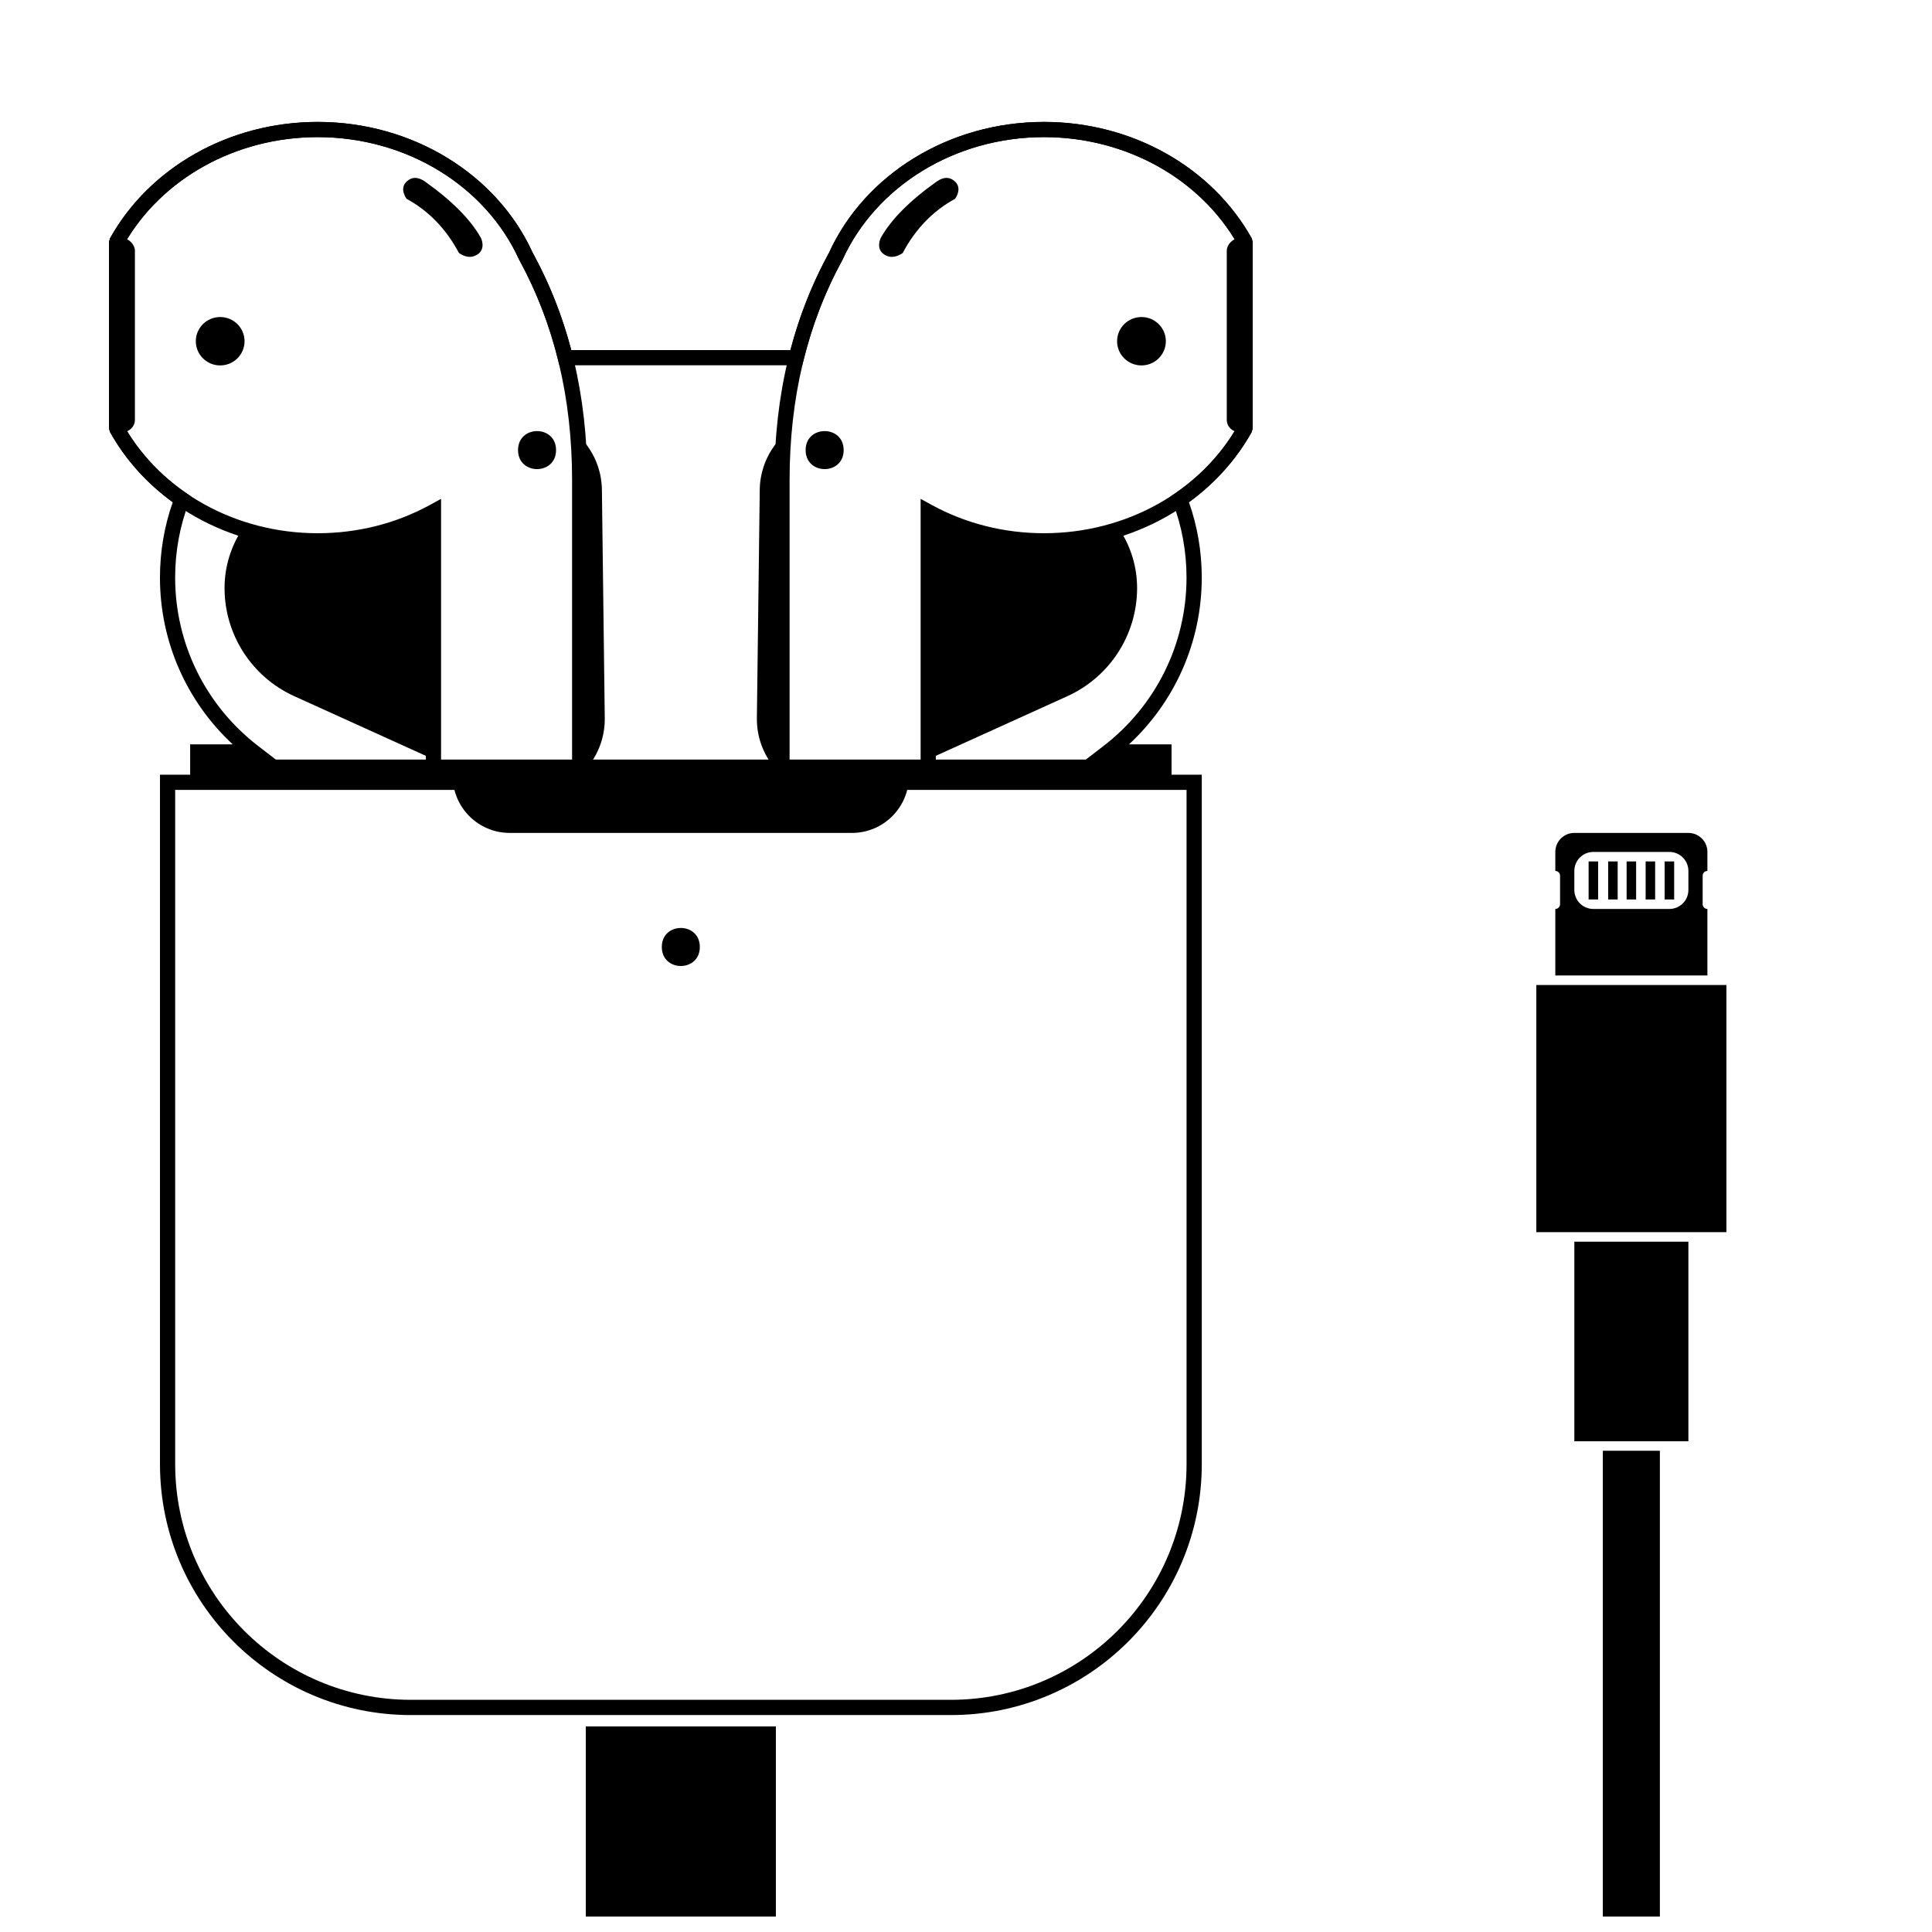 <?xml version="1.0" encoding="UTF-8"?>
<!-- Uploaded to: SVG Repo, www.svgrepo.com, Generator: SVG Repo Mixer Tools -->
<svg width="800px" height="800px" version="1.1" viewBox="144 144 512 512" xmlns="http://www.w3.org/2000/svg">
 <defs>
  <clipPath id="b">
   <path d="m551 364h51v287.9h-51z"/>
  </clipPath>
  <clipPath id="a">
   <path d="m299 601h51v50.902h-51z"/>
  </clipPath>
 </defs>
 <path d="m420.67 180.34c-23.598 0-44.52 12.988-53.438 32.578-4.5 8.219-7.914 17-10.242 26.352l-0.379 1.527h-64.363l-0.383-1.527c-2.324-9.352-5.738-18.133-10.305-26.484-8.852-19.457-29.777-32.445-53.371-32.445-21.816 0-41.426 11.098-51.273 28.344v48.293c3.953 6.922 9.574 12.977 16.422 17.699l1.301 0.898-0.562 1.477c-2.41 6.336-3.66 13.086-3.66 20.012 0 17.699 8.227 34.031 21.988 44.621l4.684 3.602h214.68l4.68-3.602c13.766-10.59 21.992-26.922 21.992-44.621 0-6.926-1.25-13.676-3.664-20.012l-0.562-1.477 1.305-0.898c6.844-4.723 12.465-10.777 16.422-17.699v-48.293c-9.848-17.246-29.461-28.344-51.273-28.344zm31.773 164.96-2.004-0.012zm-256.03-0.012 2.004 0.012zm167.22-134.17c9.516-20.918 31.887-34.805 57.039-34.805 23.445 0 44.566 12.062 55.047 30.859l0.254 0.984v49.348l-0.254 0.98c-4.023 7.223-9.711 13.57-16.633 18.605 2.234 6.359 3.391 13.086 3.391 19.973 0 17.051-7.129 32.93-19.289 44.203h11.285v8.051h-260.08v-8.051h11.285c-12.16-11.273-19.289-27.152-19.289-44.203 0-6.887 1.156-13.613 3.387-19.973-6.918-5.035-12.605-11.383-16.629-18.605l-0.258-0.98v-49.348l0.258-0.984c10.477-18.797 31.598-30.859 55.047-30.859 25.148 0 47.523 13.887 56.973 34.672 4.422 8.07 7.828 16.668 10.227 25.785h58.082c2.394-9.117 5.801-17.707 10.16-25.652zm-173.21 142.22v178.66c0 34.504 27.969 62.473 62.473 62.473h143.08c34.5 0 62.473-27.969 62.473-62.473v-178.66zm272.06-4.031v182.7c0 36.73-29.777 66.504-66.504 66.504h-143.08c-36.73 0-66.504-29.773-66.504-66.504v-182.7z"/>
 <path d="m263.97 349.62h120.91c0 8.348-6.766 15.113-15.113 15.113h-90.684c-8.348 0-15.117-6.766-15.117-15.113z" fill-rule="evenodd"/>
 <path d="m228.19 285.31c10.621 0 20.812-2.609 29.711-7.477l2.984-1.633v70.668h34.723v-75.574c0-21.914-4.664-41.363-14.047-58.516-8.852-19.457-29.777-32.445-53.371-32.445-21.816 0-41.426 11.098-51.273 28.344v48.293c9.848 17.246 29.457 28.34 51.273 28.34zm0 4.031c-23.449 0-44.57-12.066-55.047-30.863l-0.258-0.98v-49.348l0.258-0.984c10.477-18.797 31.598-30.859 55.047-30.859 25.148 0 47.523 13.887 56.973 34.672 9.652 17.629 14.477 37.746 14.477 60.316v79.602h-42.785v-67.996c-8.754 4.203-18.535 6.441-28.664 6.441z"/>
 <path d="m176.52 207.18c1.785 0 3.231 1.785 3.231 3.231v44.836c0 1.785-1.445 3.231-3.231 3.231s-3.231-1.785-3.231-3.231v-44.836c0-1.785 1.445-3.231 3.231-3.231z" fill-rule="evenodd"/>
 <path d="m208.81 234.43c0 3.539-2.891 6.41-6.457 6.41-3.57 0-6.461-2.871-6.461-6.41 0-3.543 2.891-6.414 6.461-6.414 3.566 0 6.457 2.871 6.457 6.414" fill-rule="evenodd"/>
 <path d="m291.36 263.28c0 6.719-10.074 6.719-10.074 0 0-6.715 10.074-6.715 10.074 0" fill-rule="evenodd"/>
 <path d="m251.75 196.69s-2.039-2.672 0.016-4.586c1.375-1.277 2.981-1.281 4.824-0.016 7.199 5.113 12.152 10.109 14.867 14.984 0 0 1.379 2.789-0.848 4.312-1.484 1.02-3.141 0.91-4.973-0.324-3.383-6.375-8.012-11.164-13.887-14.371z" fill-rule="evenodd"/>
 <path d="m420.67 285.31c-10.621 0-20.816-2.609-29.715-7.477l-2.981-1.633v70.668h-34.727v-75.574c0-21.914 4.664-41.363 14.051-58.516 8.852-19.457 29.773-32.445 53.371-32.445 21.812 0 41.426 11.098 51.273 28.344v48.293c-9.848 17.246-29.461 28.34-51.273 28.34zm0 4.031c23.445 0 44.566-12.066 55.047-30.863l0.254-0.98v-49.348l-0.254-0.984c-10.48-18.797-31.602-30.859-55.047-30.859-25.152 0-47.523 13.887-56.973 34.672-9.656 17.629-14.477 37.746-14.477 60.316v79.602h42.785v-67.996c8.754 4.203 18.531 6.441 28.664 6.441z"/>
 <path d="m472.34 207.18c-1.785 0-3.231 1.785-3.231 3.231v44.836c0 1.785 1.445 3.231 3.231 3.231s3.231-1.785 3.231-3.231v-44.836c0-1.785-1.445-3.231-3.231-3.231z" fill-rule="evenodd"/>
 <path d="m440.04 234.43c0 3.539 2.894 6.41 6.461 6.41s6.461-2.871 6.461-6.41c0-3.543-2.894-6.414-6.461-6.414s-6.461 2.871-6.461 6.414" fill-rule="evenodd"/>
 <path d="m357.5 263.28c0 6.719 10.078 6.719 10.078 0 0-6.715-10.078-6.715-10.078 0" fill-rule="evenodd"/>
 <path d="m397.1 196.69s2.043-2.672-0.016-4.586c-1.371-1.277-2.977-1.281-4.82-0.016-7.199 5.113-12.156 10.109-14.867 14.984 0 0-1.383 2.789 0.844 4.312 1.484 1.02 3.144 0.91 4.977-0.324 3.383-6.375 8.012-11.164 13.883-14.371z" fill-rule="evenodd"/>
 <path d="m297.14 259.31c2.363 2.211 4.227 5.019 5.324 8.301 0.668 1.984 1.02 4.062 1.047 6.156l0.758 60.52c0.141 11.129-8.766 20.266-19.895 20.406-2.957 0.035-5.883-0.578-8.578-1.797l-8.848-4.016h30.668v-77.586c0-4.078-0.16-8.07-0.477-11.984zm-38.277 85.906-36.883-16.723c-11.246-5.102-18.473-16.309-18.473-28.66 0-5.699 1.715-11.098 4.723-15.621 6.242 2.016 12.957 3.113 19.953 3.113 11.215 0 21.711-2.82 30.68-7.727z" fill-rule="evenodd"/>
 <path d="m440.62 284.21c3.012 4.523 4.723 9.922 4.723 15.621 0 12.352-7.223 23.559-18.469 28.66l-36.883 16.723v-65.617c8.965 4.906 19.461 7.727 30.68 7.727 6.996 0 13.711-1.098 19.949-3.113zm-58.715 64.668-8.852 4.016c-2.691 1.219-5.617 1.832-8.574 1.797-11.129-0.141-20.039-9.277-19.898-20.406l0.762-60.52c0.023-2.094 0.379-4.172 1.043-6.156 1.102-3.281 2.965-6.09 5.328-8.301-0.32 3.914-0.48 7.906-0.48 11.984v77.586z" fill-rule="evenodd"/>
 <g clip-path="url(#b)">
  <path d="m568.77 525.95h-7.555v-52.898h30.227v52.898zm0 2.519h15.117v314.88h-15.117zm-7.555-57.938h-10.078v-65.496h50.383v65.496zm-5.039-68.016v-17.633c0.695 0 1.258-0.562 1.258-1.258v-7.559c0-0.695-0.562-1.258-1.258-1.258v-5.039c0-2.781 2.254-5.039 5.039-5.039h30.227c2.785 0 5.039 2.258 5.039 5.039v5.039c-0.695 0-1.258 0.562-1.258 1.258v7.559c0 0.695 0.562 1.258 1.258 1.258v17.633zm10.074-32.746c-2.781 0-5.035 2.258-5.035 5.039v5.039c0 2.781 2.254 5.035 5.035 5.035h20.152c2.785 0 5.039-2.254 5.039-5.035v-5.039c0-2.781-2.254-5.039-5.039-5.039z" fill-rule="evenodd"/>
 </g>
 <path d="m565 372.29h2.519v10.078h-2.519z" fill-rule="evenodd"/>
 <path d="m570.18 372.29h2.519v10.078h-2.519z" fill-rule="evenodd"/>
 <path d="m575.07 372.29h2.519v10.078h-2.519z" fill-rule="evenodd"/>
 <path d="m580.11 372.29h2.519v10.078h-2.519z" fill-rule="evenodd"/>
 <path d="m585.15 372.29h2.519v10.078h-2.519z" fill-rule="evenodd"/>
 <g clip-path="url(#a)">
  <path d="m316.87 722.44h-7.559v-52.902h30.23v52.902zm0 2.519h15.113v314.88h-15.113zm-7.559-57.941h-10.074v-65.492h50.379v65.492z" fill-rule="evenodd"/>
 </g>
 <path d="m329.46 394.96c0 6.719-10.074 6.719-10.074 0s10.074-6.719 10.074 0"/>
</svg>